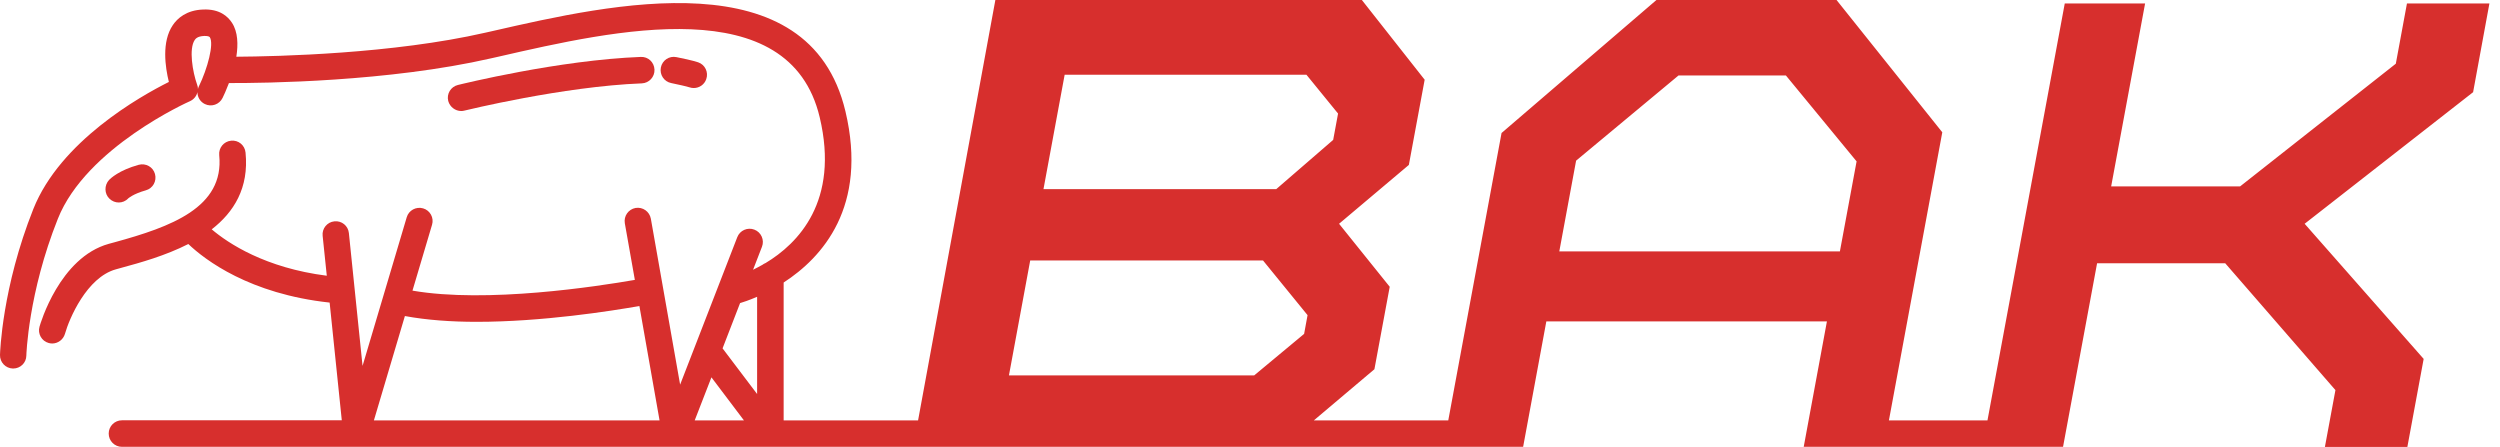 <svg width="179" height="32" viewBox="0 0 179 32" fill="none" xmlns="http://www.w3.org/2000/svg">
<path d="M49.364 6.252C49.465 6.288 49.574 6.303 49.675 6.303C50.067 6.303 50.437 6.056 50.568 5.665C50.742 5.171 50.481 4.627 49.987 4.461C49.632 4.337 48.711 4.141 48.435 4.091C47.92 3.982 47.42 4.316 47.318 4.83C47.217 5.345 47.543 5.846 48.058 5.947C48.551 6.049 49.197 6.194 49.364 6.252Z" fill="#D72F2D"/>
<path d="M8.501 14.499C8.748 14.499 8.994 14.404 9.176 14.209C9.176 14.209 9.531 13.882 10.438 13.628C10.945 13.491 11.236 12.968 11.098 12.46C10.96 11.953 10.438 11.663 9.93 11.8C8.516 12.192 7.921 12.772 7.812 12.881C7.457 13.266 7.464 13.875 7.841 14.23C8.03 14.412 8.269 14.499 8.501 14.499Z" fill="#D72F2D"/>
<path d="M33.023 7.949C33.095 7.949 33.175 7.942 33.247 7.92C33.32 7.906 40.297 6.187 45.955 5.969C46.477 5.947 46.883 5.505 46.861 4.983C46.839 4.461 46.411 4.047 45.875 4.076C40.022 4.301 33.081 6.013 32.783 6.085C32.276 6.209 31.964 6.723 32.094 7.231C32.21 7.659 32.602 7.949 33.023 7.949Z" fill="#D72F2D"/>
<path d="M178.242 0.247H172.338L171.54 4.562L160.392 13.345H151.159L153.589 0.247H147.837L142.303 30.1H135.246L139.068 9.472L131.496 0H118.601L107.511 9.523L103.696 30.1H94.071L98.408 26.437L99.504 20.533L95.877 16.022L100.874 11.808L102.006 5.708L97.509 0H71.268L65.734 30.1H56.109V20.229C58.865 18.444 62.158 14.81 60.533 7.971C57.937 -2.966 43.757 0.283 35.286 2.219L34.735 2.343C28.127 3.851 19.931 4.04 16.922 4.062C17.059 3.184 17.038 2.285 16.61 1.632C16.312 1.175 15.725 0.631 14.543 0.682C13.346 0.725 12.7 1.313 12.374 1.799C11.562 2.988 11.83 4.809 12.091 5.868C10.017 6.905 4.316 10.118 2.387 14.963C0.145 20.598 0.008 25.226 0 25.414C-0.014 25.937 0.399 26.372 0.921 26.386C0.929 26.386 0.936 26.386 0.943 26.386C1.458 26.386 1.879 25.98 1.886 25.465C1.886 25.422 2.017 20.99 4.142 15.666C6.173 10.553 13.527 7.275 13.6 7.246C13.875 7.122 14.071 6.883 14.136 6.6C14.136 6.948 14.332 7.289 14.666 7.449C15.137 7.681 15.703 7.485 15.935 7.014C16.022 6.84 16.203 6.448 16.392 5.947C18.931 5.955 27.837 5.853 35.155 4.178L35.707 4.054C43.997 2.154 56.53 -0.711 58.691 8.399C60.12 14.419 57.132 17.443 54.811 18.836C54.731 18.865 54.659 18.908 54.593 18.959C54.354 19.09 54.129 19.213 53.919 19.315L54.557 17.668C54.746 17.182 54.506 16.631 54.013 16.442C53.527 16.254 52.976 16.493 52.787 16.986L48.697 27.54L46.601 15.659C46.506 15.144 46.02 14.803 45.505 14.89C44.99 14.985 44.65 15.471 44.737 15.986L45.455 20.04C42.793 20.504 34.843 21.73 29.534 20.809L30.934 16.094C31.087 15.594 30.796 15.064 30.296 14.919C29.796 14.774 29.266 15.057 29.121 15.558L25.959 26.198L24.98 16.689C24.929 16.167 24.465 15.79 23.942 15.848C23.42 15.899 23.043 16.37 23.101 16.885L23.398 19.742C18.996 19.184 16.349 17.429 15.159 16.421C16.74 15.195 17.835 13.461 17.581 10.923C17.531 10.401 17.074 10.016 16.544 10.074C16.022 10.125 15.645 10.589 15.696 11.111C16.073 14.868 12.207 16.247 8.218 17.342L7.79 17.458C4.265 18.437 2.887 23.188 2.829 23.391C2.684 23.891 2.981 24.421 3.482 24.558C3.569 24.58 3.656 24.595 3.736 24.595C4.149 24.595 4.526 24.319 4.65 23.906C4.954 22.818 6.209 19.866 8.29 19.286L8.711 19.169C10.046 18.807 11.844 18.306 13.484 17.472C14.68 18.611 17.872 21.048 23.602 21.665L24.472 30.093H8.733C8.211 30.093 7.783 30.513 7.783 31.043C7.783 31.565 8.203 31.993 8.733 31.993H109.056L110.717 23.014H130.807L129.146 31.993H147.714L150.151 18.85H159.326L167.217 27.931L166.463 32H172.367L173.534 25.697L165.012 16.022L177.074 6.6L178.242 0.247ZM14.238 6.187C14.209 6.245 14.187 6.31 14.173 6.375C14.173 6.274 14.158 6.165 14.115 6.063C13.788 5.15 13.513 3.496 13.941 2.865C13.999 2.785 14.122 2.597 14.615 2.575C14.63 2.575 14.651 2.575 14.673 2.575C14.789 2.575 14.97 2.589 15.021 2.662C15.333 3.133 14.862 4.91 14.238 6.187ZM26.771 30.1L28.99 22.629C30.564 22.919 32.319 23.043 34.126 23.043C38.84 23.043 43.75 22.267 45.781 21.911L47.224 30.1H26.771ZM49.741 30.1L50.938 27.017L53.266 30.1H49.741ZM54.216 28.221L51.736 24.943L52.99 21.701C53.172 21.65 53.614 21.505 54.209 21.251V28.221H54.216ZM76.229 5.353H93.542L95.805 8.131L95.456 10.016L91.38 13.541H74.713L76.229 5.353ZM73.763 18.647H90.43L93.621 22.564L93.375 23.906L89.799 26.879H72.24L73.763 18.647ZM111.645 18.002L112.849 11.503L120.182 5.403H127.87L132.932 11.554L131.736 18.002H111.645Z" fill="#D72F2D"/>
</svg>
